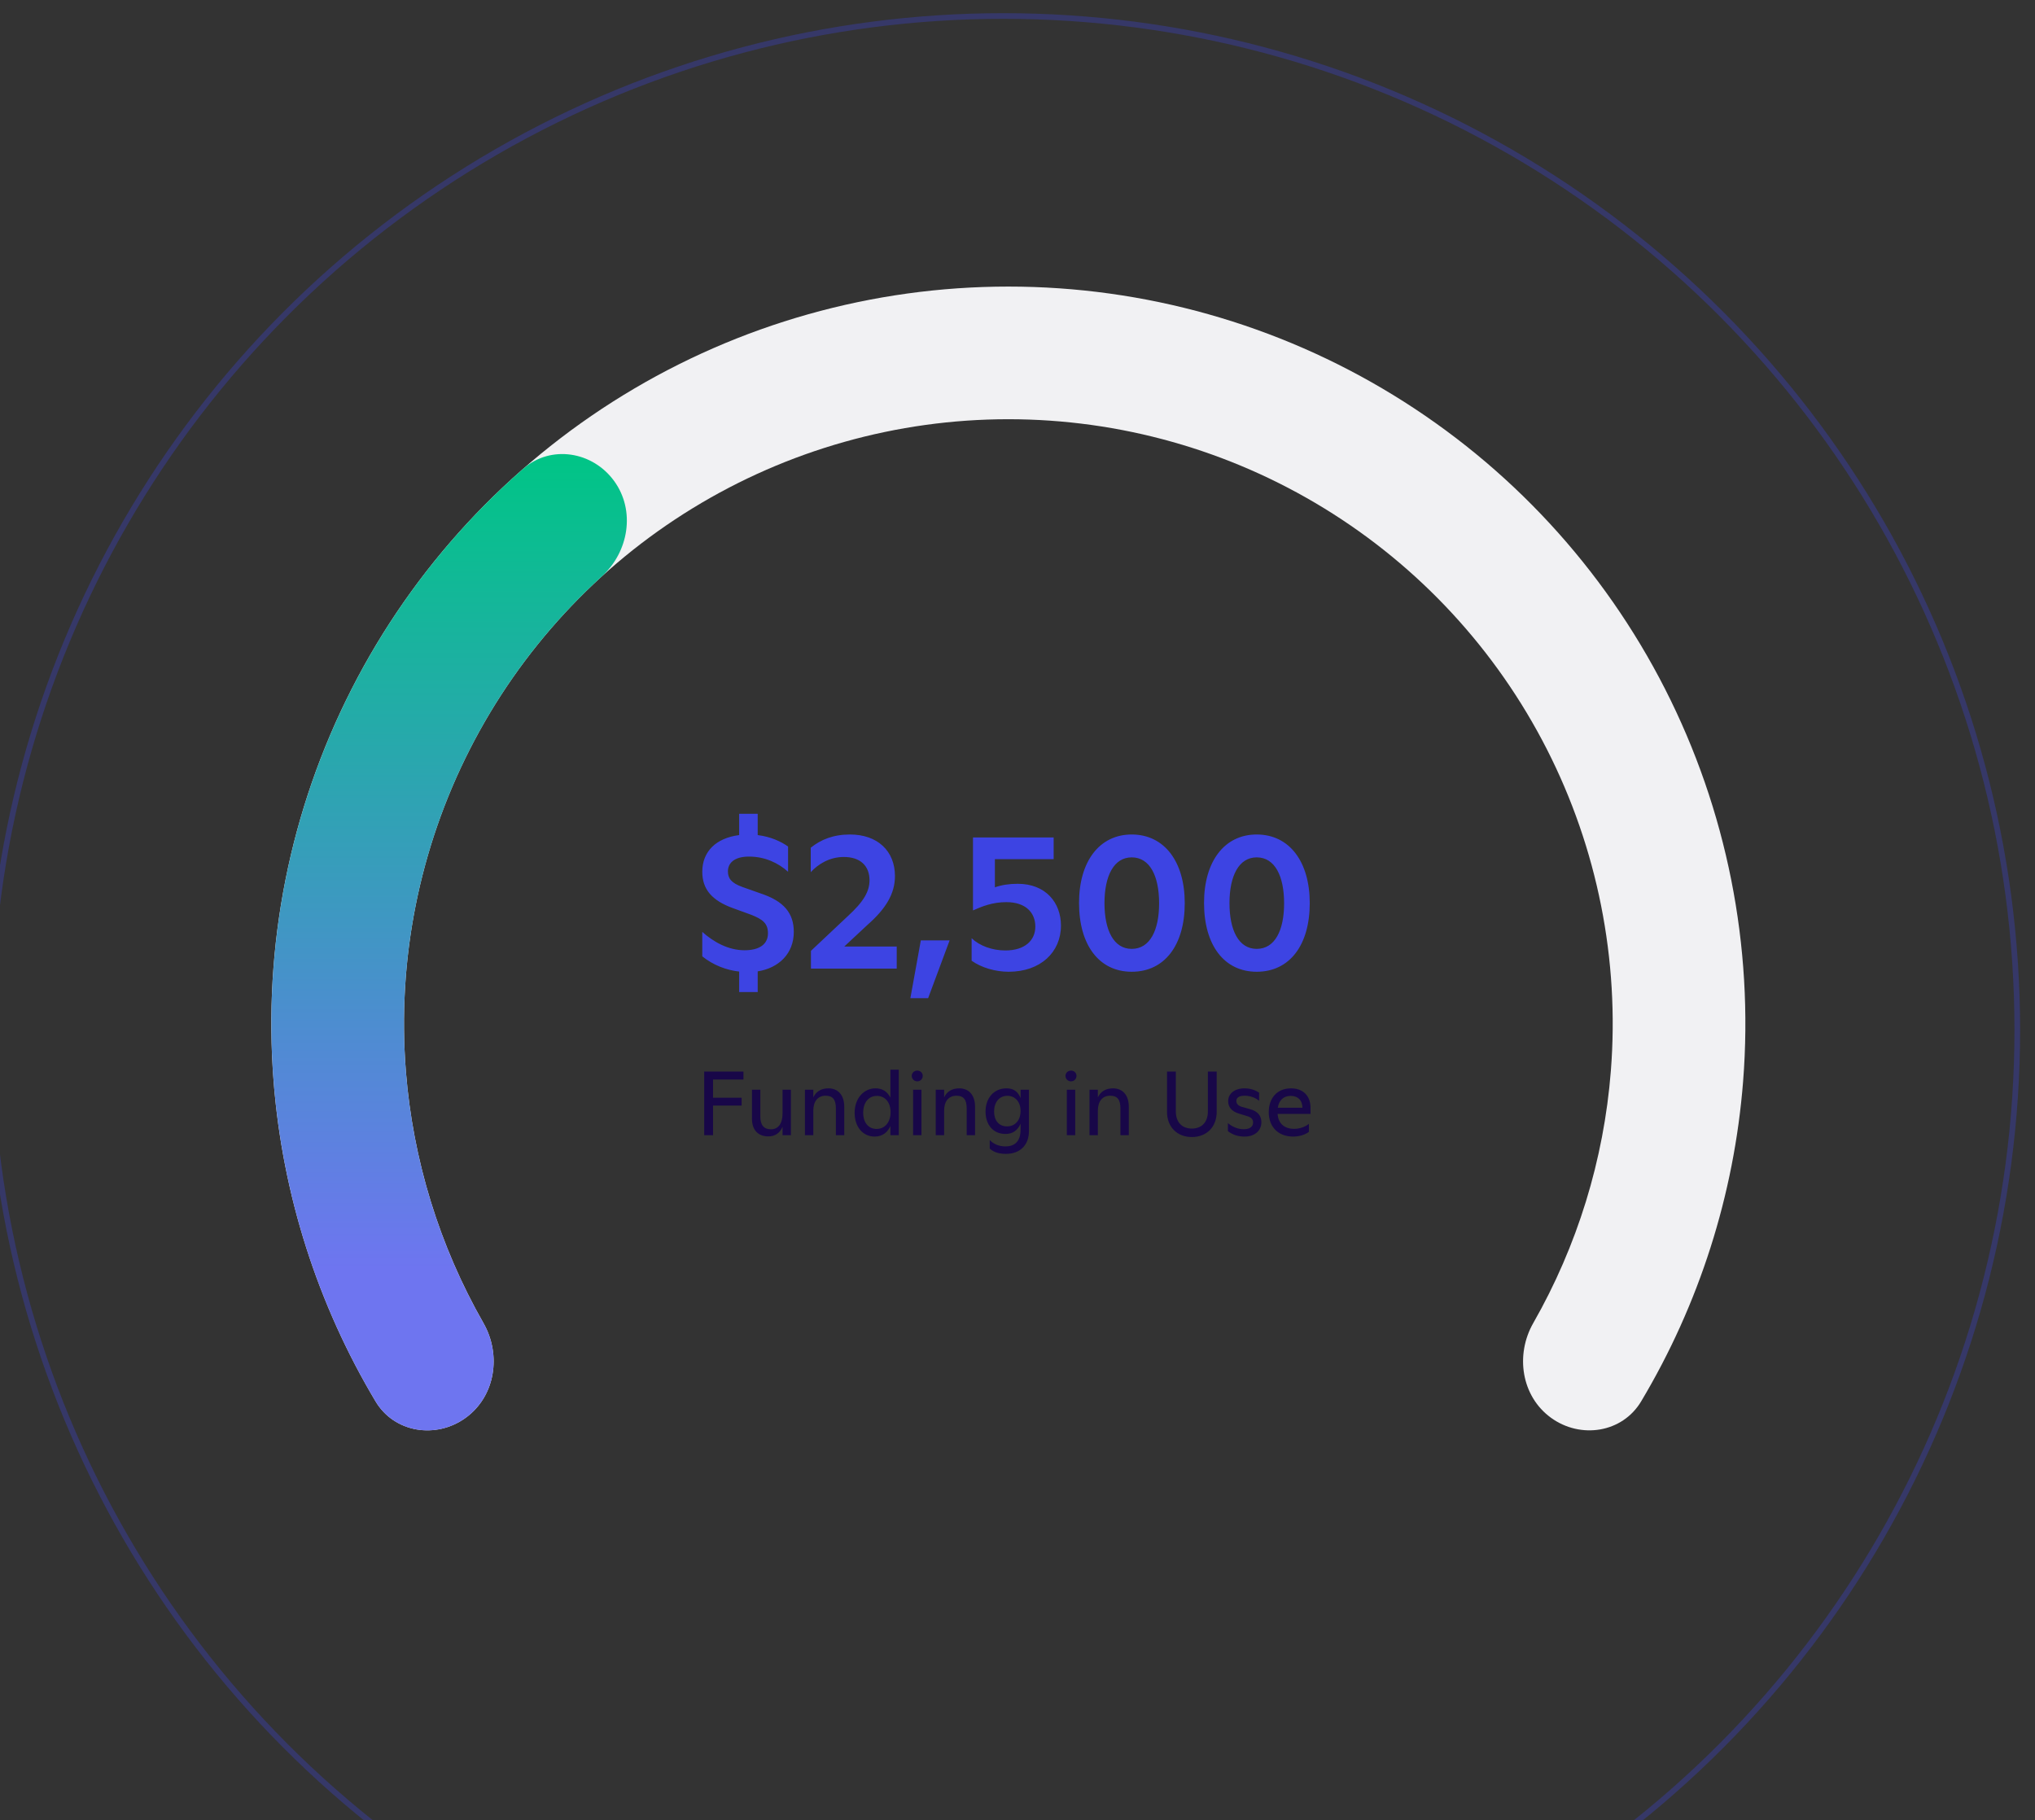 <svg width="360" height="322" viewBox="0 0 360 322" fill="none" xmlns="http://www.w3.org/2000/svg">
<rect x="0" y="0" width="360" height="322" fill="#333333" stroke="none"/>
<g clip-path="url(#clip0_4093_17767)">
<circle opacity="0.3" cx="177.5" cy="182.197" r="179.367" stroke="#3D44E3"/>
<path d="M140.426 164.87C140.426 168.708 137.774 171.255 134.041 171.848V175.511H130.761V171.883C128.528 171.638 126.191 170.766 124.237 169.196V164.87C126.191 166.614 128.807 168.114 131.703 168.114C134.32 168.114 135.855 167.068 135.855 165.114C135.855 163.404 134.983 162.637 132.785 161.799L129.715 160.683C125.912 159.322 124.237 157.299 124.237 154.228C124.237 150.669 126.644 148.262 130.761 147.739V143.97H134.041V147.739C136.344 148.018 138.193 148.89 139.414 149.762V154.228C137.67 152.658 135.297 151.542 132.506 151.542C129.889 151.542 128.773 152.693 128.773 154.158C128.773 155.38 129.366 156.217 131.319 156.915L134.669 158.101C138.716 159.462 140.426 161.59 140.426 164.87ZM153.472 163.614L149.355 167.452H158.636V171.359H143.459V168.219L149.983 162.078C152.809 159.497 153.821 157.682 153.821 155.728C153.821 153.216 152.216 151.611 149.285 151.611C146.738 151.611 144.749 152.867 143.424 154.298V149.972C145.203 148.541 147.401 147.634 150.367 147.634C155.217 147.634 158.322 150.53 158.322 154.996C158.322 158.136 156.682 160.788 153.472 163.614ZM164.189 176.593H161.049L162.898 166.37H167.992L164.189 176.593ZM180.047 156.356C184.967 156.356 187.688 159.671 187.688 163.753C187.688 168.463 184.06 171.917 178.443 171.917C176.07 171.917 173.593 171.185 171.883 169.964V165.986C173.314 167.347 175.547 168.149 177.849 168.149C181.304 168.149 183.153 166.37 183.153 163.928C183.153 161.485 181.478 159.601 178.024 159.601C175.547 159.601 173.697 160.369 172.127 161.067V148.157H186.397V151.995H176V156.984C177.152 156.566 178.512 156.356 180.047 156.356ZM200.201 171.917C194.445 171.917 190.886 167.207 190.886 159.741C190.886 152.414 194.479 147.634 200.201 147.634C205.993 147.634 209.587 152.449 209.587 159.776C209.587 167.207 206.028 171.917 200.201 171.917ZM200.201 167.87C203.446 167.87 205.051 164.556 205.051 159.811C205.051 155.031 203.446 151.681 200.201 151.681C197.026 151.681 195.387 154.996 195.387 159.776C195.387 164.591 197.026 167.87 200.201 167.87ZM222.314 171.917C216.558 171.917 212.999 167.207 212.999 159.741C212.999 152.414 216.592 147.634 222.314 147.634C228.106 147.634 231.7 152.449 231.7 159.776C231.7 167.207 228.141 171.917 222.314 171.917ZM222.314 167.87C225.559 167.87 227.164 164.556 227.164 159.811C227.164 155.031 225.559 151.681 222.314 151.681C219.139 151.681 217.5 154.996 217.5 159.776C217.5 164.591 219.139 167.87 222.314 167.87Z" fill="#3D44E3"/>
<path d="M131.516 189.567V190.984H126.139V194.203H131.194V195.588H126.139V200.836H124.577V189.567H131.516ZM138.434 196.988V192.787H139.915V200.836H138.434V199.339C137.967 200.466 137.098 201.045 135.923 201.045C134.136 201.045 133.025 199.934 133.025 197.922V192.787H134.506V197.536C134.506 199.049 135.15 199.79 136.374 199.79C137.694 199.79 138.434 198.759 138.434 196.988ZM146.551 192.545C148.257 192.545 149.352 193.737 149.352 195.797V200.836H147.871V196.119C147.871 194.525 147.323 193.849 146.051 193.849C144.683 193.849 143.878 194.831 143.878 196.489V200.836H142.397V192.787H143.878V194.155C144.345 193.109 145.279 192.545 146.551 192.545ZM157.515 194.187V189.245H158.996V200.836H157.515V199.194C157.08 200.208 156.227 201.077 154.73 201.077C152.653 201.077 151.188 199.371 151.188 196.876C151.188 194.268 152.846 192.545 154.875 192.545C156.05 192.545 156.935 193.044 157.515 194.187ZM155.068 199.725C156.597 199.725 157.547 198.469 157.547 196.763C157.547 195.089 156.629 193.881 155.132 193.881C153.651 193.881 152.701 195.073 152.701 196.844C152.701 198.614 153.635 199.725 155.068 199.725ZM162.271 191.306C161.724 191.306 161.289 190.871 161.289 190.34C161.289 189.808 161.724 189.406 162.271 189.406C162.819 189.406 163.237 189.808 163.237 190.34C163.237 190.871 162.819 191.306 162.271 191.306ZM163.012 200.836H161.531V192.787H163.012V200.836ZM169.692 192.545C171.399 192.545 172.493 193.737 172.493 195.797V200.836H171.012V196.119C171.012 194.525 170.465 193.849 169.193 193.849C167.825 193.849 167.02 194.831 167.02 196.489V200.836H165.539V192.787H167.02V194.155C167.487 193.109 168.42 192.545 169.692 192.545ZM180.544 194.268V192.787H182.025V200.112C182.025 202.607 180.431 204.136 177.952 204.136C176.809 204.136 175.827 203.879 175.086 203.202V201.689C175.795 202.43 176.761 202.816 177.871 202.816C179.803 202.816 180.544 201.593 180.544 199.838V198.808C179.996 200.015 179.143 200.611 177.871 200.611C175.682 200.611 174.346 198.985 174.346 196.65C174.346 194.268 175.827 192.545 178.032 192.545C179.336 192.545 180.061 193.093 180.544 194.268ZM178.145 199.274C179.61 199.274 180.544 198.164 180.544 196.538C180.544 194.928 179.578 193.865 178.209 193.865C176.761 193.865 175.859 195.008 175.859 196.65C175.859 198.228 176.712 199.274 178.145 199.274ZM189.469 191.306C188.922 191.306 188.487 190.871 188.487 190.34C188.487 189.808 188.922 189.406 189.469 189.406C190.016 189.406 190.435 189.808 190.435 190.34C190.435 190.871 190.016 191.306 189.469 191.306ZM190.21 200.836H188.729V192.787H190.21V200.836ZM196.89 192.545C198.596 192.545 199.691 193.737 199.691 195.797V200.836H198.21V196.119C198.21 194.525 197.662 193.849 196.391 193.849C195.022 193.849 194.217 194.831 194.217 196.489V200.836H192.736V192.787H194.217V194.155C194.684 193.109 195.618 192.545 196.89 192.545ZM210.845 201.158C208.269 201.158 206.45 199.419 206.45 196.683V189.567H208.011V196.634C208.011 198.598 209.17 199.661 210.845 199.661C212.519 199.661 213.678 198.598 213.678 196.634V189.567H215.239V196.683C215.239 199.419 213.42 201.158 210.845 201.158ZM220.181 201.077C219.022 201.077 218.088 200.772 217.219 200.112V198.695C218.023 199.371 219.005 199.773 220.02 199.773C221.05 199.773 221.678 199.355 221.678 198.582C221.678 198.099 221.452 197.713 220.68 197.471L219.15 197.005C217.846 196.602 217.267 195.813 217.267 194.815C217.267 193.479 218.394 192.545 220.181 192.545C221.227 192.545 222.08 192.867 222.74 193.302V194.751C222.048 194.155 221.098 193.849 220.197 193.849C219.215 193.849 218.716 194.171 218.716 194.783C218.716 195.266 219.054 195.636 219.682 195.813L221.114 196.216C222.563 196.618 223.143 197.439 223.143 198.534C223.143 200.079 221.919 201.077 220.181 201.077ZM231.838 196.006V197.069H226.01C226.139 198.775 227.218 199.709 228.94 199.709C229.906 199.709 230.92 199.355 231.548 198.824V200.24C230.936 200.723 229.89 201.077 228.763 201.077C226.171 201.077 224.449 199.403 224.449 196.763C224.449 194.332 225.865 192.545 228.393 192.545C230.453 192.545 231.838 193.801 231.838 196.006ZM228.345 193.881C226.976 193.881 226.252 194.719 226.043 195.974H230.405C230.389 194.606 229.568 193.881 228.345 193.881Z" fill="#180748"/>
<path d="M82.394 250.82C77.151 254.629 69.762 253.49 66.439 247.926C56.176 230.739 49.98 211.371 48.401 191.31C46.515 167.338 51.294 143.312 62.21 121.888C73.127 100.463 89.755 82.475 110.257 69.911C130.76 57.347 154.337 50.698 178.382 50.698C202.428 50.698 226.005 57.347 246.507 69.911C267.009 82.475 283.637 100.463 294.554 121.888C305.47 143.312 310.249 167.339 308.363 191.31C306.784 211.371 300.588 230.739 290.325 247.926C287.002 253.49 279.613 254.629 274.37 250.82C269.127 247.01 268.028 239.698 271.24 234.07C279.02 220.436 283.727 205.213 284.966 189.468C286.513 169.812 282.594 150.111 273.643 132.542C264.691 114.974 251.056 100.224 234.244 89.921C217.433 79.619 198.099 74.166 178.382 74.166C158.665 74.166 139.332 79.619 122.52 89.921C105.708 100.224 92.073 114.974 83.121 132.542C74.17 150.111 70.251 169.812 71.798 189.468C73.037 205.213 77.744 220.436 85.524 234.07C88.736 239.698 87.637 247.01 82.394 250.82Z" fill="#F1F1F3"/>
<path d="M82.394 250.823C77.151 254.632 69.762 253.494 66.439 247.929C59.693 236.632 54.684 224.359 51.602 211.521C47.605 194.872 46.926 177.598 49.605 160.687C52.283 143.776 58.266 127.558 67.213 112.959C74.111 101.701 82.668 91.576 92.575 82.917C97.454 78.652 104.833 79.852 108.642 85.095C112.452 90.338 111.238 97.632 106.443 101.992C98.986 108.775 92.511 116.592 87.223 125.221C79.887 137.192 74.981 150.491 72.785 164.358C70.588 178.226 71.145 192.39 74.422 206.042C76.785 215.882 80.528 225.318 85.524 234.073C88.736 239.702 87.637 247.014 82.394 250.823Z" fill="url(#paint0_linear_4093_17767)"/>
</g>
<defs>
<linearGradient id="paint0_linear_4093_17767" x1="79.447" y1="80.329" x2="79.447" y2="253.053" gradientUnits="userSpaceOnUse">
<stop stop-color="#00C586"/>
<stop offset="0.835" stop-color="#6E75F0"/>
</linearGradient>
<clipPath id="clip0_4093_17767">
<rect width="360" height="322" fill="white"/>
</clipPath>
</defs>
</svg>
